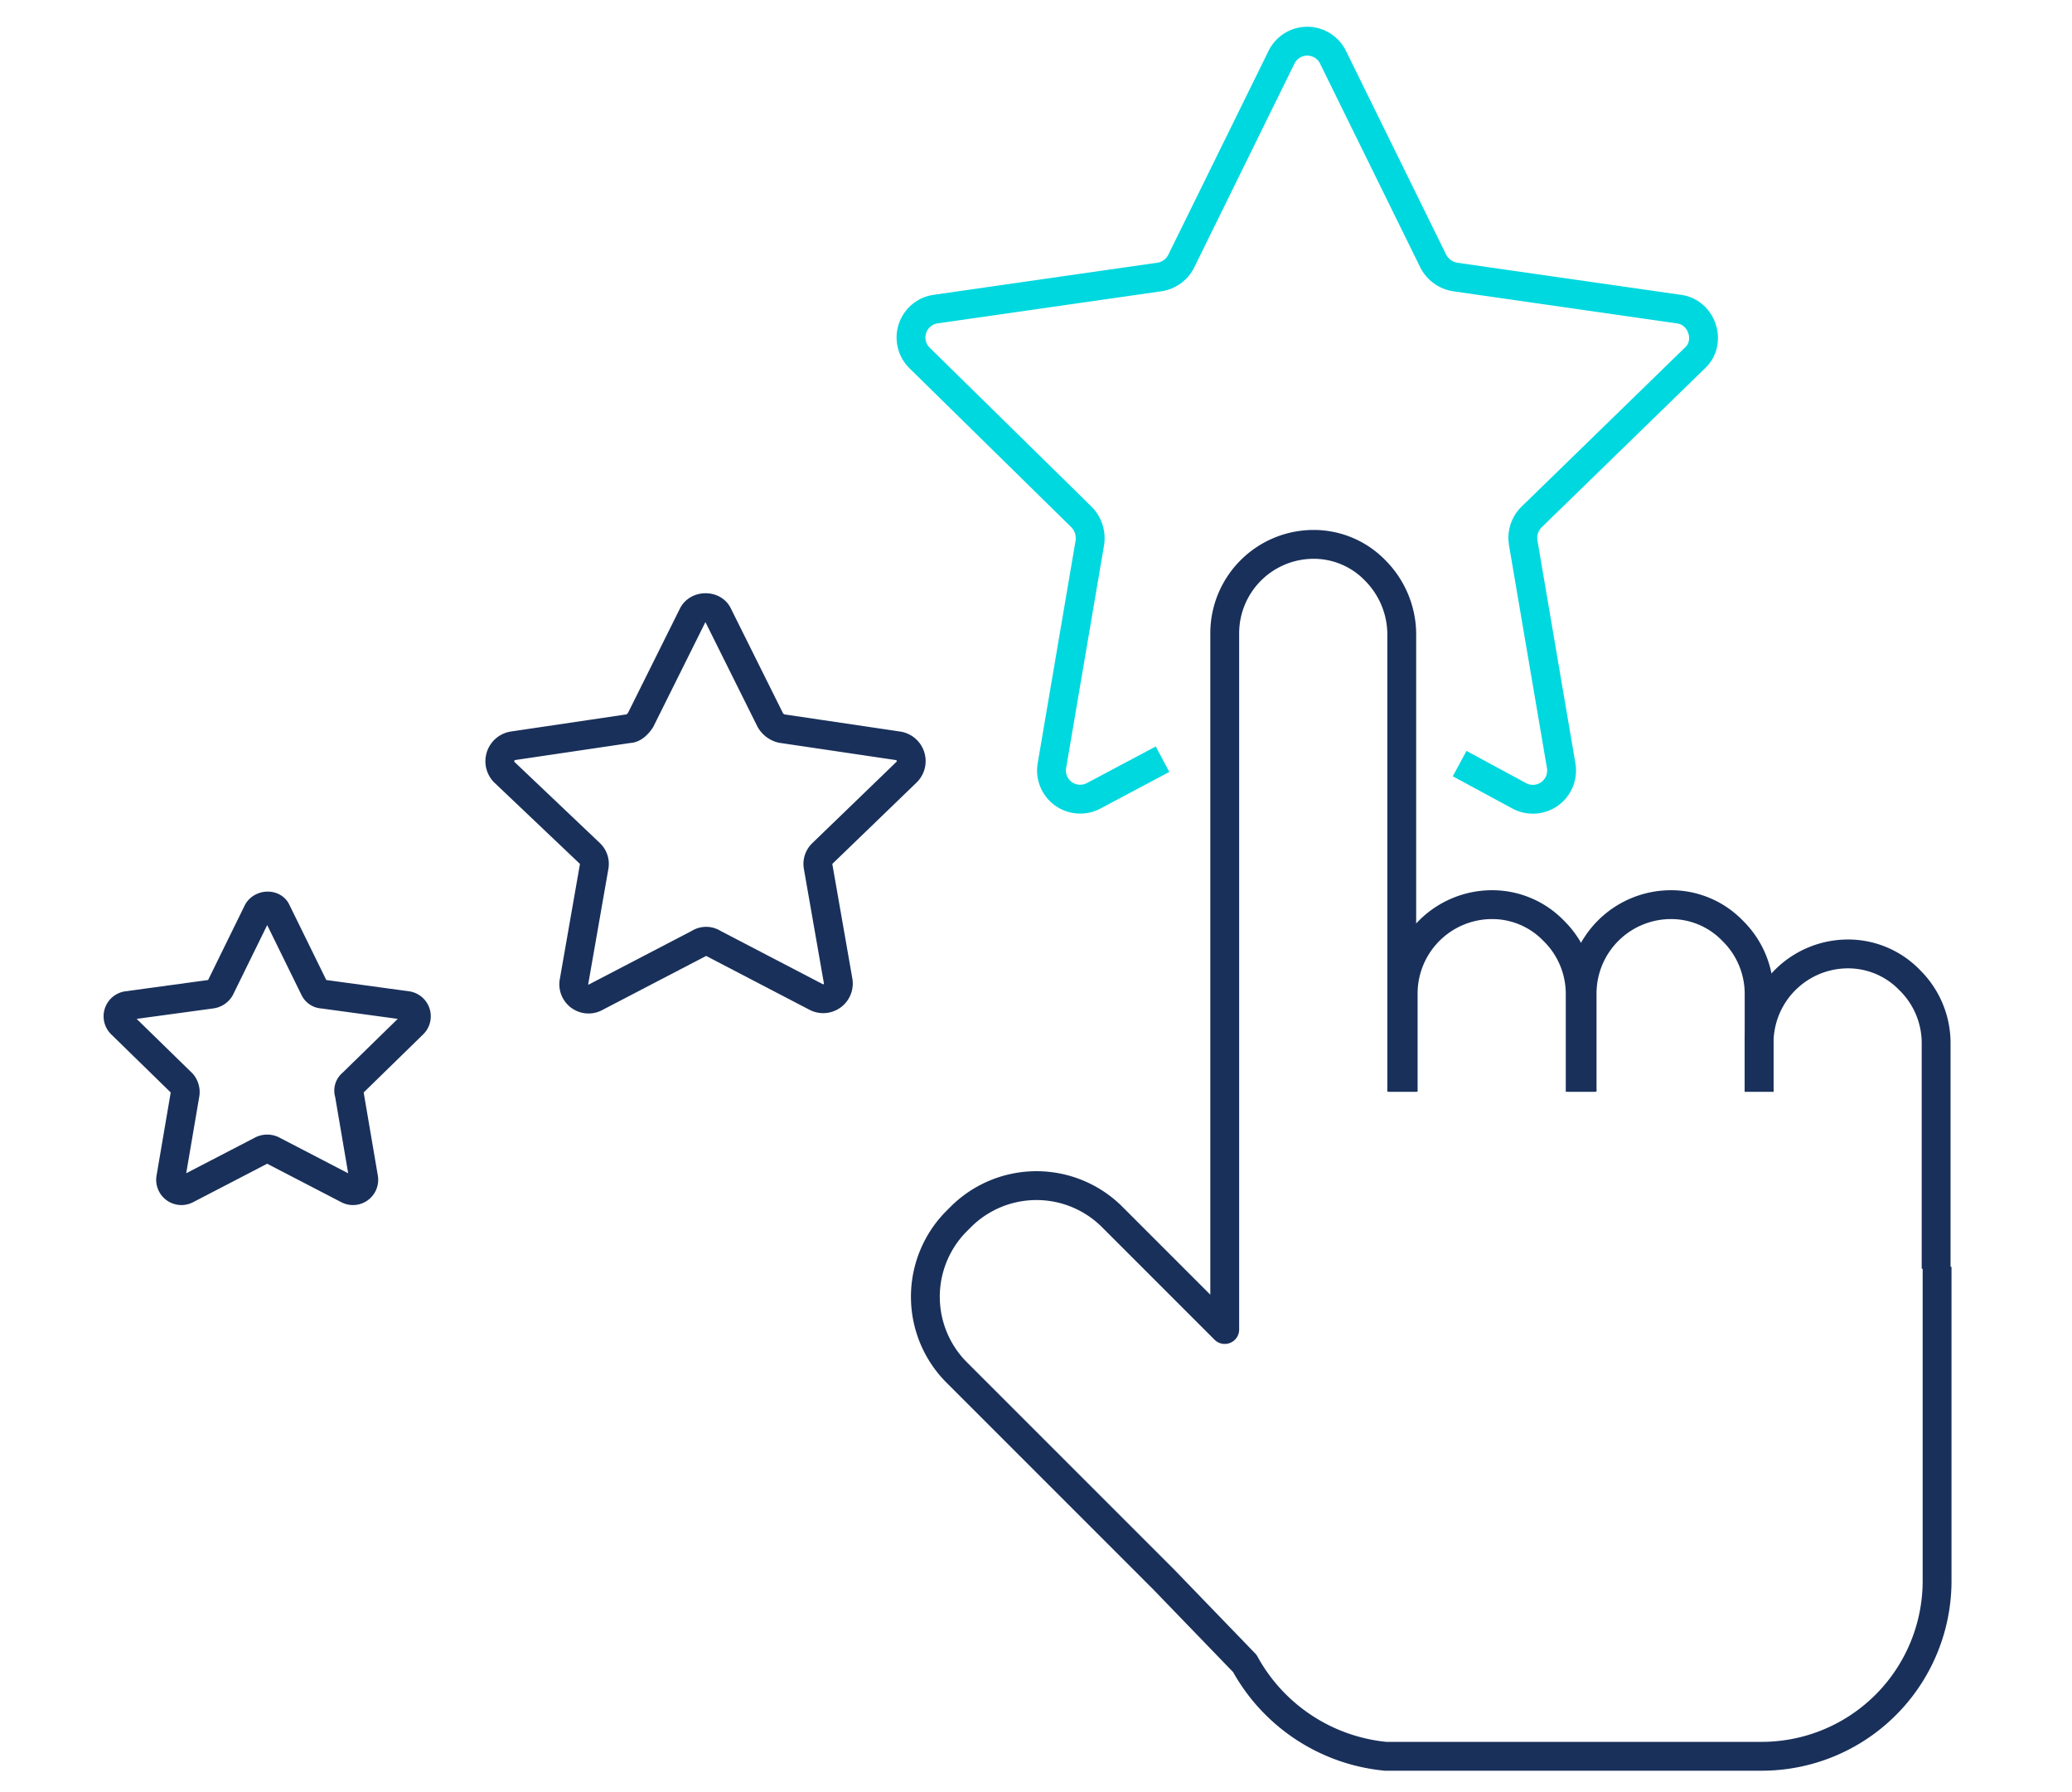 <svg xmlns="http://www.w3.org/2000/svg" id="Layer_1" data-name="Layer 1" viewBox="0 0 433.1 374.6"><defs><style>.cls-1,.cls-2{fill:none;stroke-linejoin:round;stroke-width:6.03px;}.cls-1{stroke:#19305a;}.cls-2{stroke:#00d8e0;}</style></defs><title>HN-calidad</title><path class="cls-1" d="M256,264.88V132.28a18.59,18.59,0,0,1,18.5-18.5,17.87,17.87,0,0,1,13,5.5,19,19,0,0,1,5.5,13v95.9"></path><path class="cls-1" d="M293.3,228.18v-20.6a18.59,18.59,0,0,1,18.5-18.5,17.87,17.87,0,0,1,13,5.5,18.45,18.45,0,0,1,5.5,13v20.6"></path><path class="cls-1" d="M330.7,228.18v-20.6a18.59,18.59,0,0,1,18.5-18.5,17.87,17.87,0,0,1,13,5.5,18.45,18.45,0,0,1,5.5,13v20.6"></path><path class="cls-1" d="M367.7,228.18v-10.3a18.59,18.59,0,0,1,18.5-18.5,17.87,17.87,0,0,1,13,5.5,18.45,18.45,0,0,1,5.5,13v47.3"></path><path class="cls-1" d="M256,264.88v13l-23.7-23.7a22.4,22.4,0,0,0-31.3,0l-1.2,1.2a22.4,22.4,0,0,0,0,31.3l43.4,43.4,17,17.6a37.69,37.69,0,0,0,29.4,19.4h78.6a36.66,36.66,0,0,0,36.7-36.7v-65.6"></path><path class="cls-2" d="M243,158.68l-14.3,7.6a6,6,0,0,1-8.8-6.4l7.9-46.4A6.33,6.33,0,0,0,226,108l-33.7-33.1a6,6,0,0,1,3.3-10.3l46.7-6.7a6.09,6.09,0,0,0,4.6-3.3l20.9-42.5a6,6,0,0,1,10.9,0l20.9,42.5a6.27,6.27,0,0,0,4.6,3.3l46.7,6.7c4.9.6,7,7,3.3,10.3l-34,33.1a6.15,6.15,0,0,0-1.8,5.5l7.9,46.4a6,6,0,0,1-8.8,6.4l-12.4-6.7"></path><path class="cls-1" d="M150.1,128.58l10.9,21.9a3.73,3.73,0,0,0,2.4,1.8l24.3,3.6a3.23,3.23,0,0,1,1.8,5.5l-17.6,17a3,3,0,0,0-.9,2.7l4.2,24a3.17,3.17,0,0,1-4.6,3.3l-21.5-11.2a2.73,2.73,0,0,0-3,0l-21.5,11.2a3.09,3.09,0,0,1-4.6-3.3l4.2-24a3,3,0,0,0-.9-2.7l-17.9-17a3.27,3.27,0,0,1,1.8-5.5l24.3-3.6c.9,0,1.8-.9,2.4-1.8l10.9-21.9C145.8,126.48,149.2,126.48,150.1,128.58Z"></path><path class="cls-1" d="M57.8,190.48l7.9,16.1a2,2,0,0,0,1.8,1.2l17.6,2.4a2.26,2.26,0,0,1,1.2,3.9l-12.7,12.4a1.86,1.86,0,0,0-.6,2.1l3,17.6a2.26,2.26,0,0,1-3.3,2.4l-15.8-8.2a2.56,2.56,0,0,0-2.1,0L39,248.58a2.26,2.26,0,0,1-3.3-2.4l3-17.6a2.86,2.86,0,0,0-.6-2.1l-12.7-12.4a2.26,2.26,0,0,1,1.2-3.9l17.6-2.4a2.47,2.47,0,0,0,1.8-1.2l7.9-16.1C54.8,189,57.2,189,57.8,190.48Z"></path></svg>
